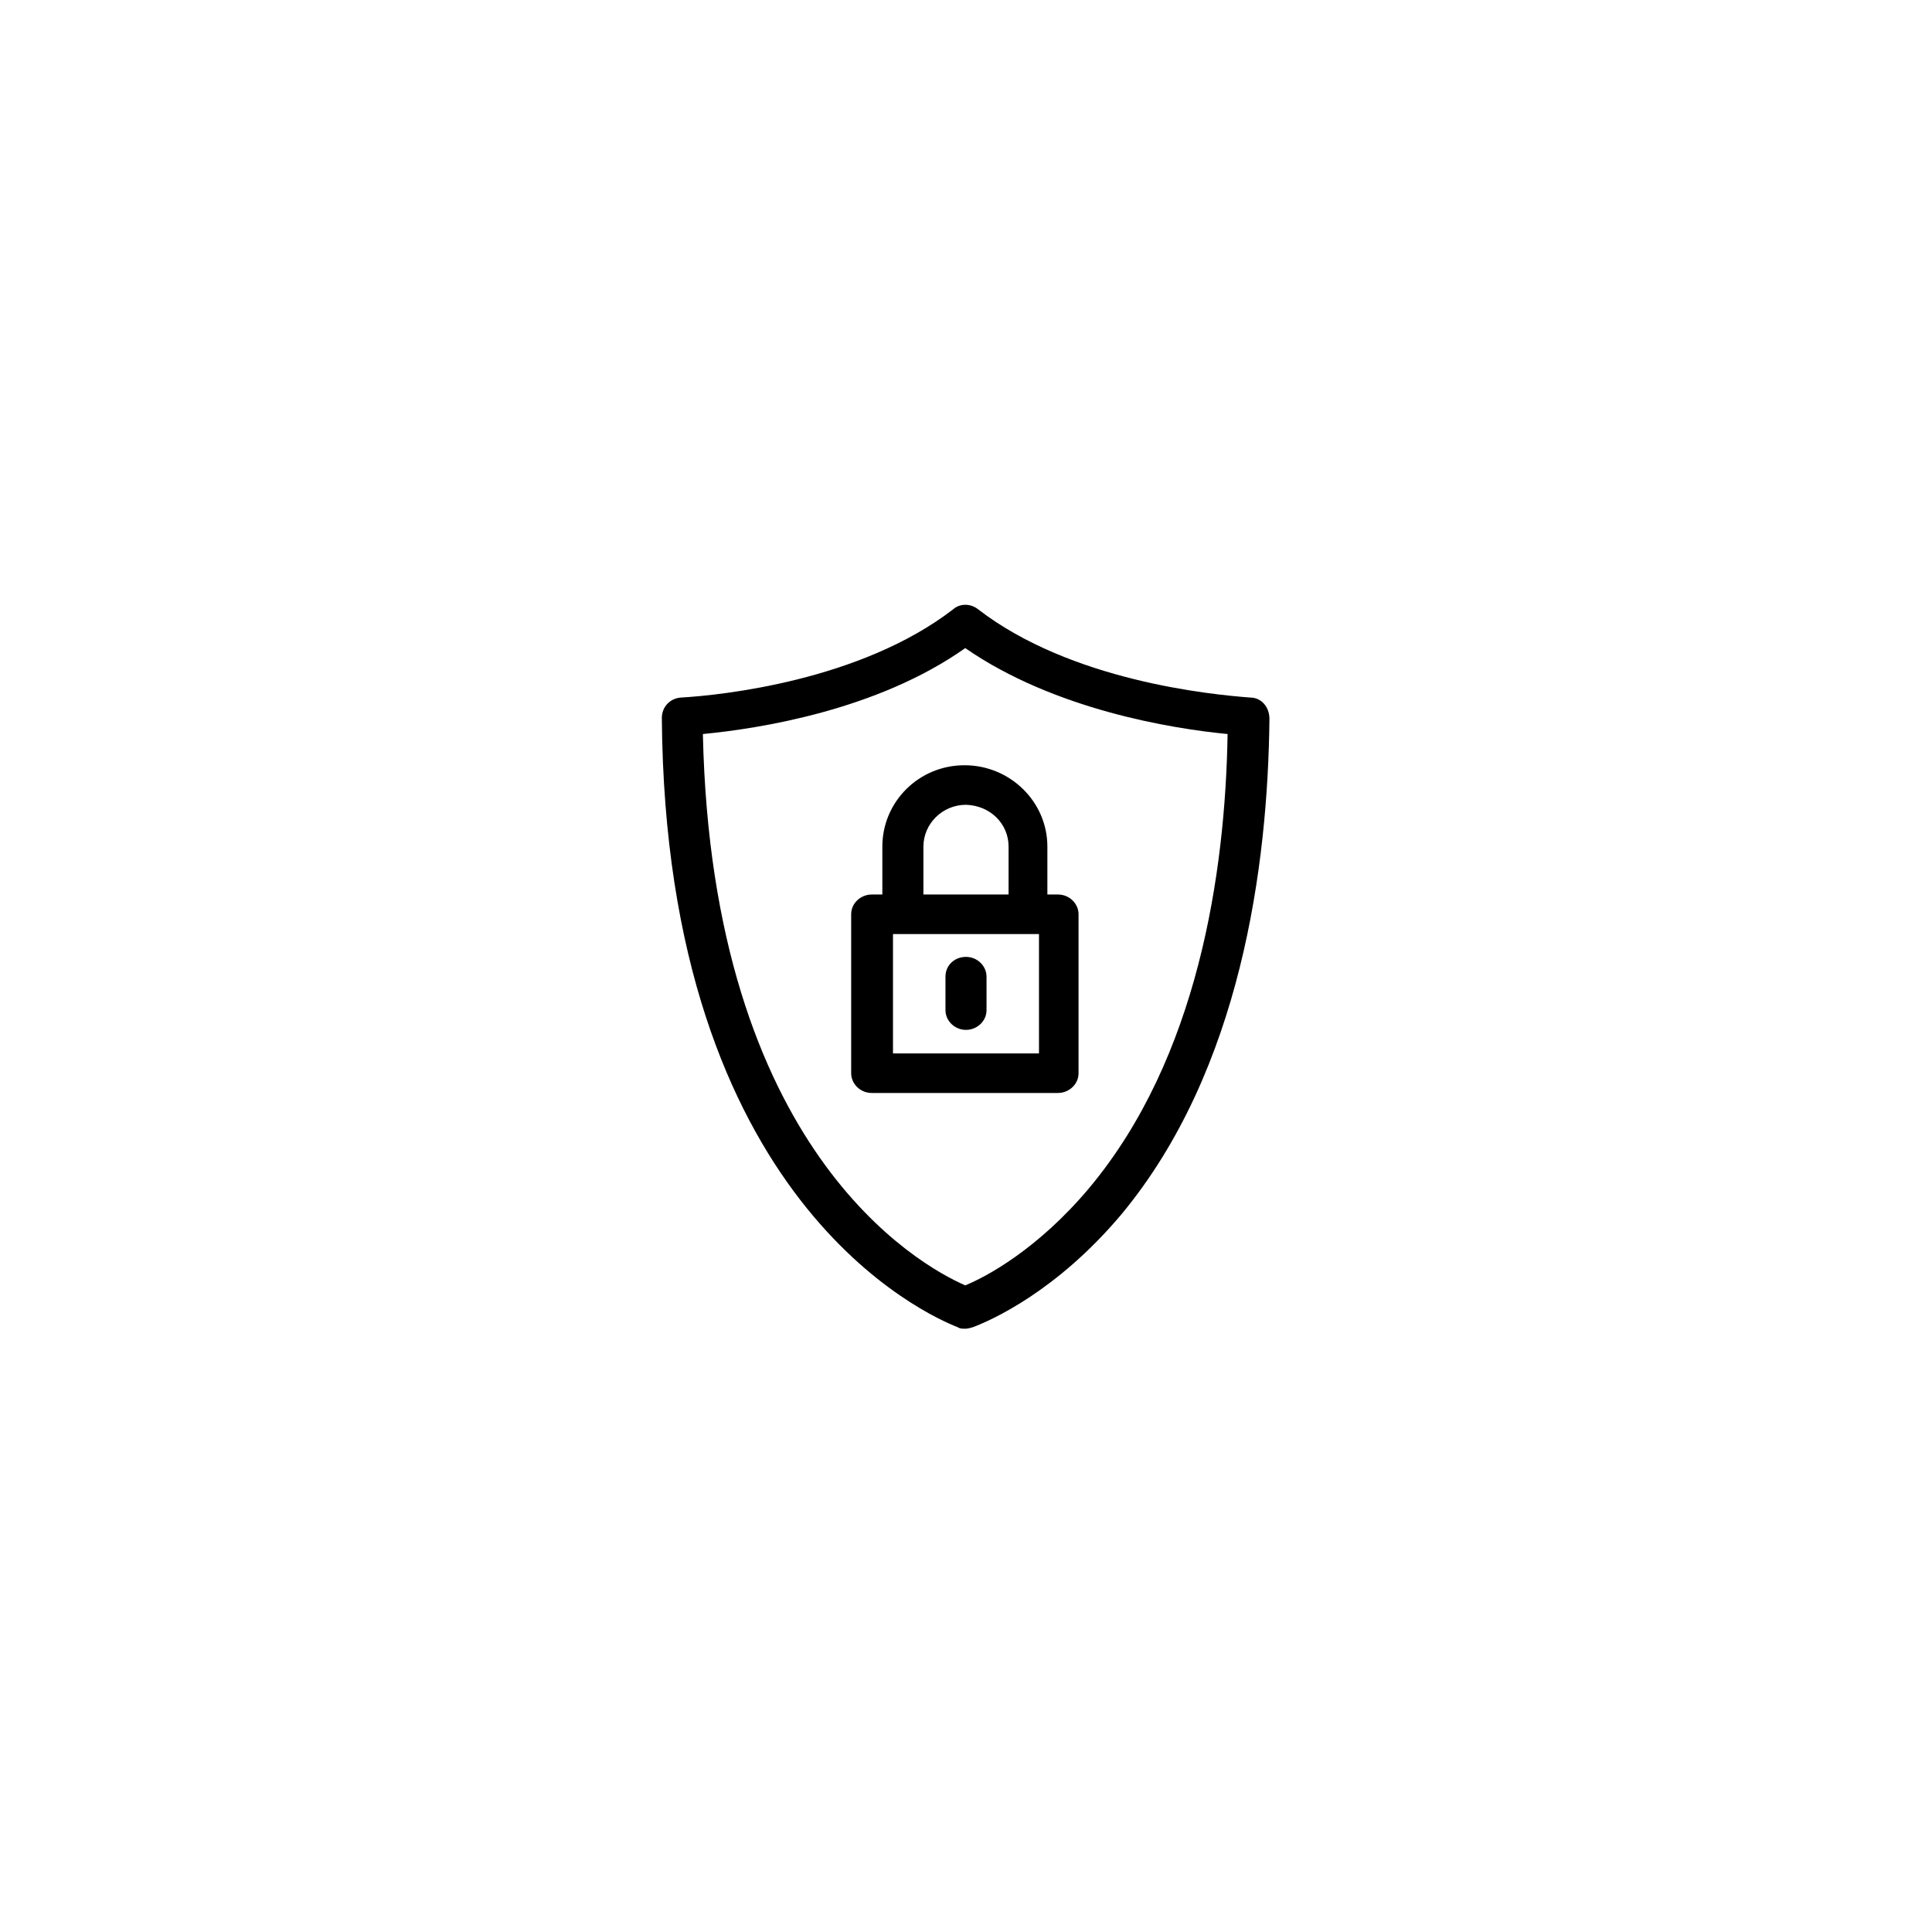 <?xml version="1.0" encoding="UTF-8"?>
<!-- The Best Svg Icon site in the world: iconSvg.co, Visit us! https://iconsvg.co -->
<svg fill="#000000" width="800px" height="800px" version="1.1" viewBox="144 144 512 512" xmlns="http://www.w3.org/2000/svg">
 <g>
  <path d="m475.37 328.86c-10.68-0.805-47.559-4.434-72.145-23.375-2.016-1.613-4.836-1.613-6.648 0-24.586 18.941-61.465 22.773-72.145 23.375-2.82 0.203-5.039 2.418-5.039 5.441 1.008 128.37 70.734 158.4 78.395 161.42 0.605 0.402 1.211 0.402 2.016 0.402 0.605 0 1.41-0.203 2.016-0.402 4.836-1.812 22.168-9.473 39.297-29.824 31.84-38.289 38.895-92.699 39.297-131.39-0.004-3.227-2.219-5.644-5.043-5.644zm-42.723 129.98c-13.703 16.324-27.406 23.578-32.848 25.797-12.496-5.441-67.109-36.074-69.527-146.11 14.711-1.41 46.148-6.246 69.527-22.773 23.578 16.324 54.816 21.363 69.527 22.773-0.605 36.879-7.859 85.848-36.68 120.31z"/>
  <path d="m377.83 368.36v12.695h-2.82c-2.82 0-5.441 2.215-5.441 5.238v42.117c0 2.82 2.418 5.238 5.441 5.238h49.375c2.82 0 5.441-2.215 5.441-5.238v-42.117c0-2.82-2.418-5.238-5.441-5.238h-2.82v-12.695c0-11.891-9.875-21.562-21.965-21.562-12.098 0-21.77 9.672-21.77 21.562zm41.512 54.812h-38.691v-31.641h38.691zm-8.059-54.812v12.695h-22.57v-12.695c0-6.047 5.039-11.082 11.285-11.082 6.449 0.199 11.285 5.035 11.285 11.082z"/>
  <path d="m400 416.93c2.82 0 5.441-2.215 5.441-5.238v-8.867c0-2.82-2.418-5.238-5.441-5.238s-5.441 2.215-5.441 5.238v8.867c0 2.82 2.418 5.238 5.441 5.238z"/>
 </g>
</svg>